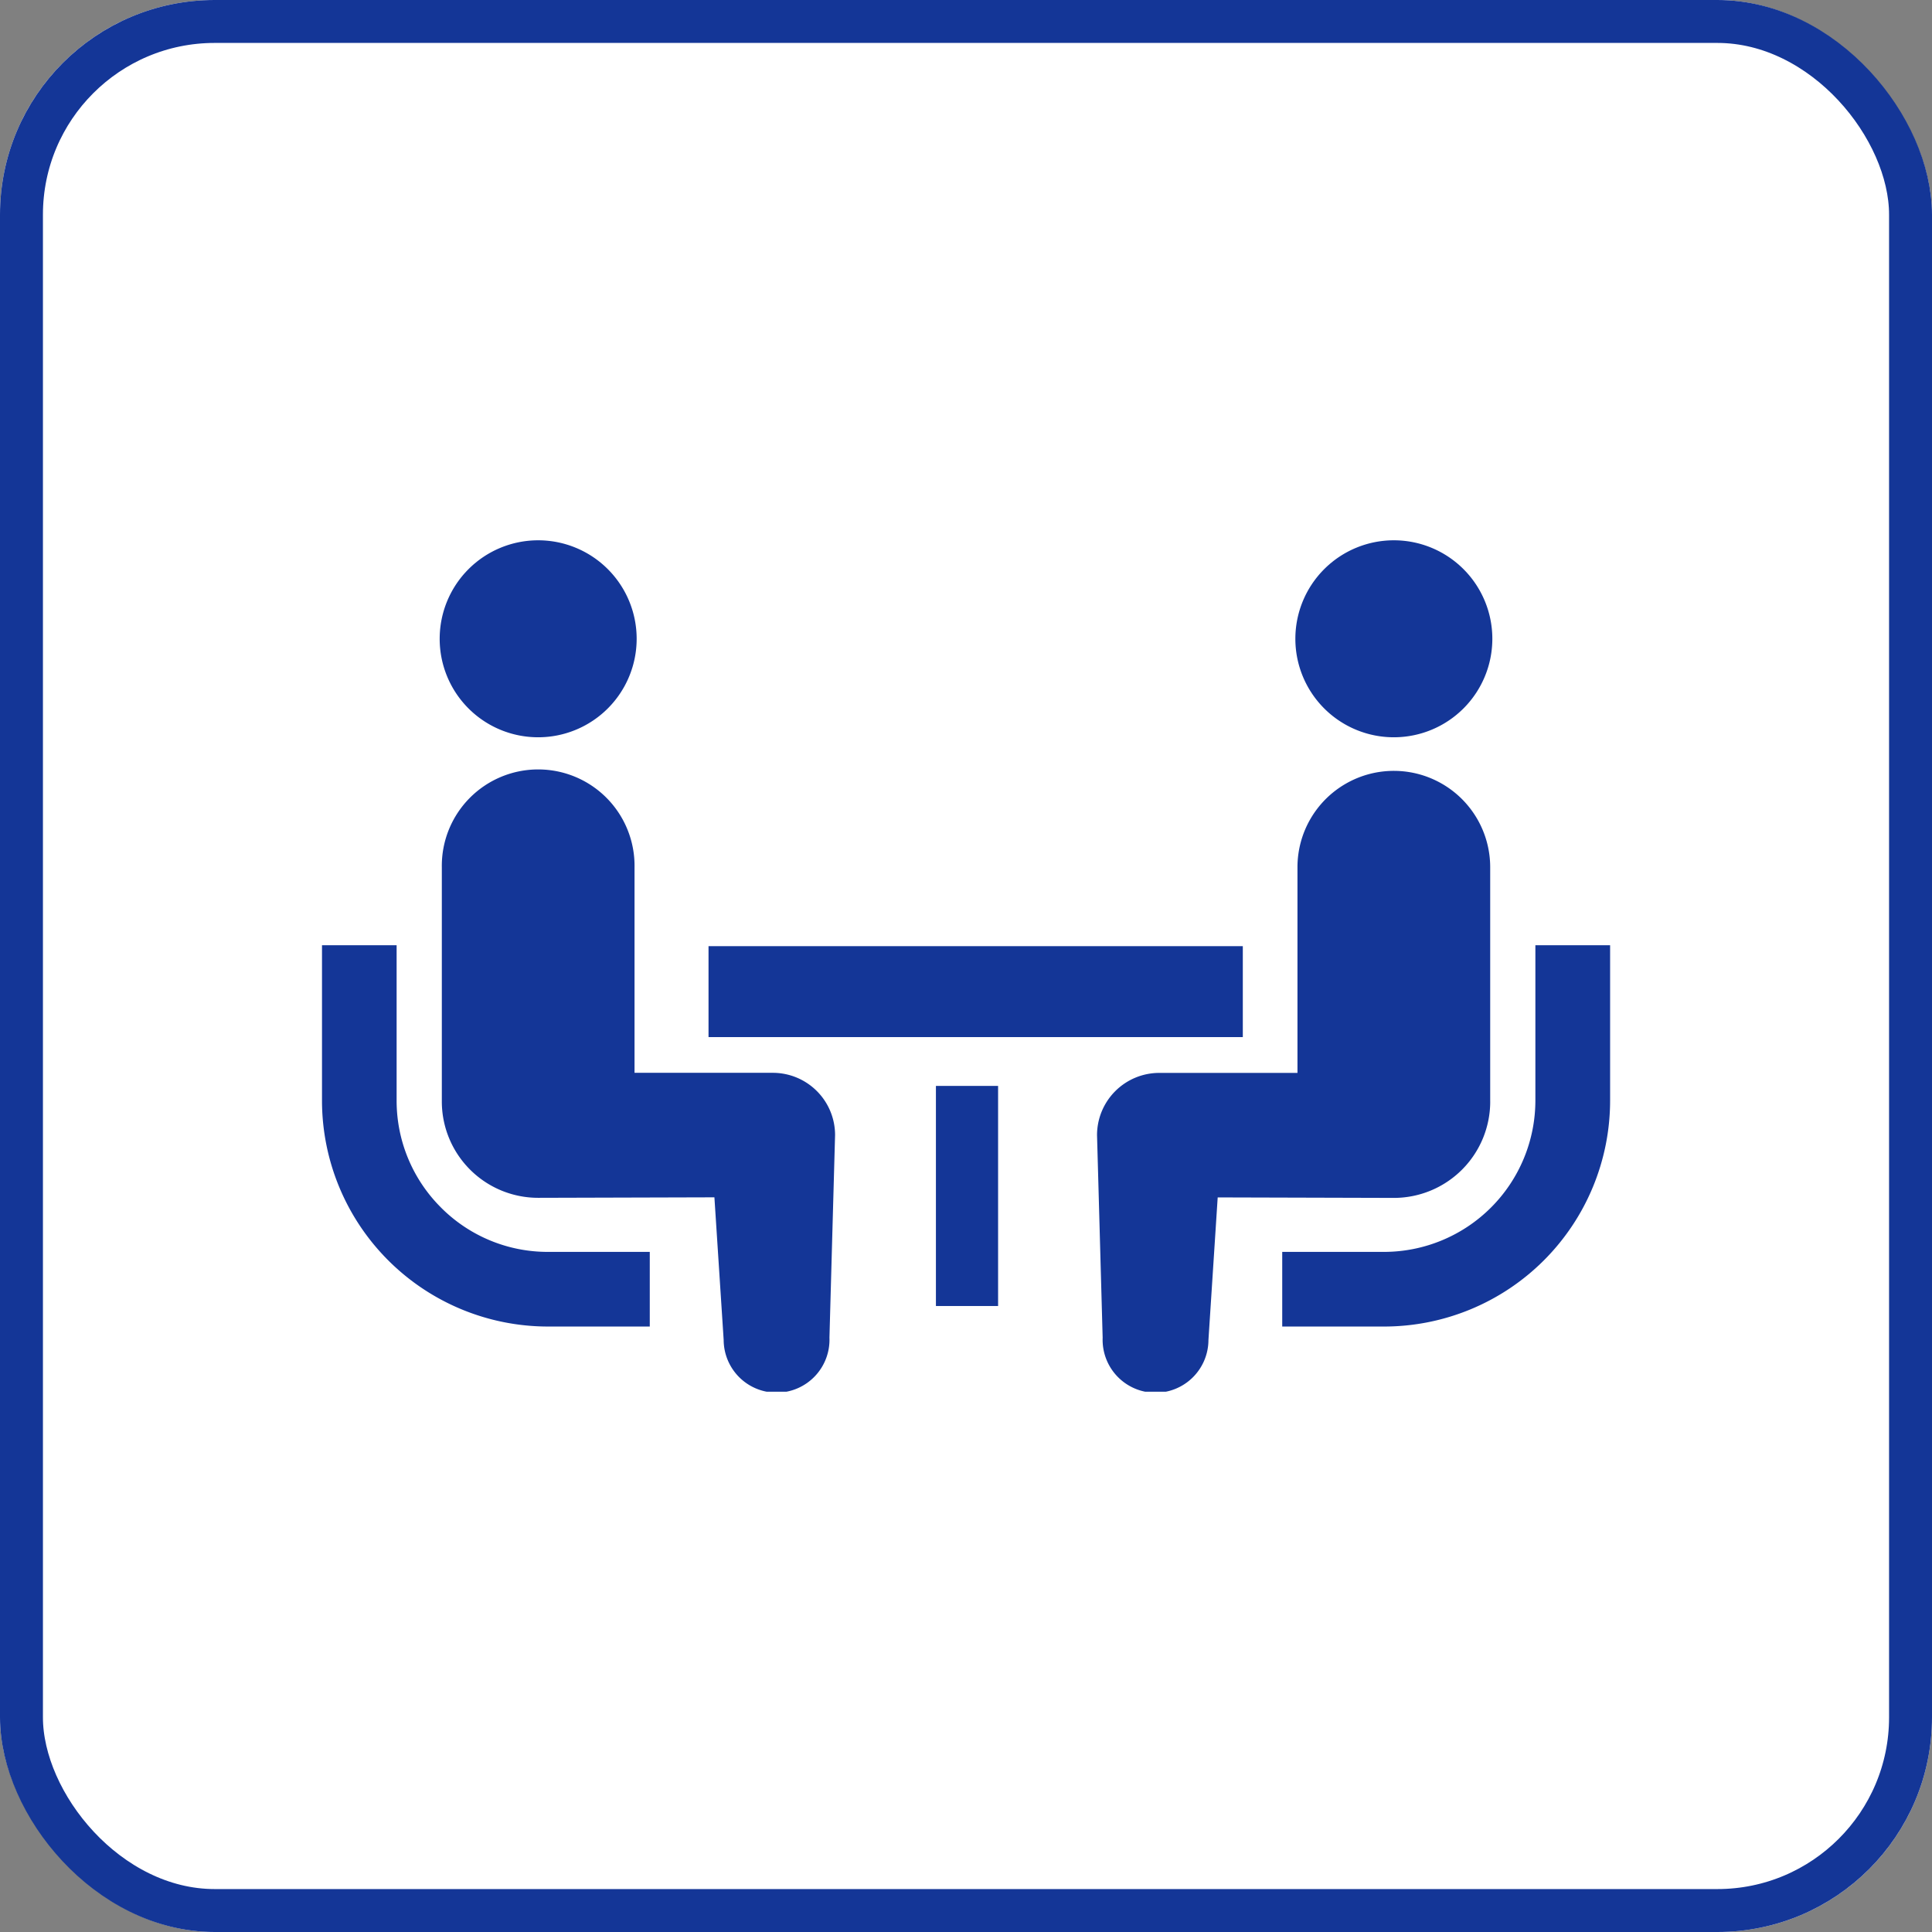 <svg xmlns="http://www.w3.org/2000/svg" xmlns:xlink="http://www.w3.org/1999/xlink" width="90" height="90" viewBox="0 0 90 90"><rect x="0" y="0" width="90" height="90" fill="#808080" stroke="none"/><defs><clipPath id="a"><rect width="60" height="39.663" fill="#143697"/></clipPath></defs><g transform="translate(-1008 -261)"><g transform="translate(1008 261)" fill="#fff" stroke="#143697" stroke-width="2"><rect width="90" height="90" rx="10" stroke="none"/><rect x="1" y="1" width="88" height="88" rx="9" fill="none"/></g><g transform="translate(1023 286.168)"><g transform="translate(0 0)" clip-path="url(#a)"><path d="M5.542,52.463a7.018,7.018,0,0,1-2.066-4.976V40.246H0v7.241A10.53,10.53,0,0,0,10.519,58.008h4.75V54.531h-4.75a7.011,7.011,0,0,1-4.977-2.067" transform="translate(0 -21.381)" fill="#143697"/><path d="M16.283,9.177a4.588,4.588,0,1,0-4.588-4.588,4.585,4.585,0,0,0,4.588,4.588" transform="translate(-6.213 0)" fill="#143697"/><path d="M27.322,36.977H20.885V27.4a4.489,4.489,0,1,0-8.977,0V38.312A4.488,4.488,0,0,0,16.4,42.8l8.206-.023.431,6.643a2.465,2.465,0,1,0,4.928-.108l.262-9.435a2.9,2.9,0,0,0-2.9-2.9" transform="translate(-6.326 -12.169)" fill="#143697"/><path d="M107.219,40.245v7.242a7.057,7.057,0,0,1-7.042,7.043H95.426v3.477h4.751A10.53,10.53,0,0,0,110.7,47.487V40.245Z" transform="translate(-50.695 -21.38)" fill="#143697"/><path d="M101.318,9.177a4.588,4.588,0,1,0-4.587-4.588,4.587,4.587,0,0,0,4.587,4.588" transform="translate(-51.388 0)" fill="#143697"/><path d="M95.336,38.312V27.4a4.489,4.489,0,1,0-8.978,0v9.581H79.921a2.9,2.9,0,0,0-2.9,2.9l.262,9.435a2.465,2.465,0,1,0,4.928.108l.431-6.643,8.206.023a4.489,4.489,0,0,0,4.489-4.489" transform="translate(-40.917 -12.169)" fill="#143697"/><rect width="24.889" height="4.236" transform="translate(18.006 18.908)" fill="#143697"/><rect width="2.896" height="10.253" transform="translate(28.599 25.418)" fill="#143697"/></g></g></g></svg>